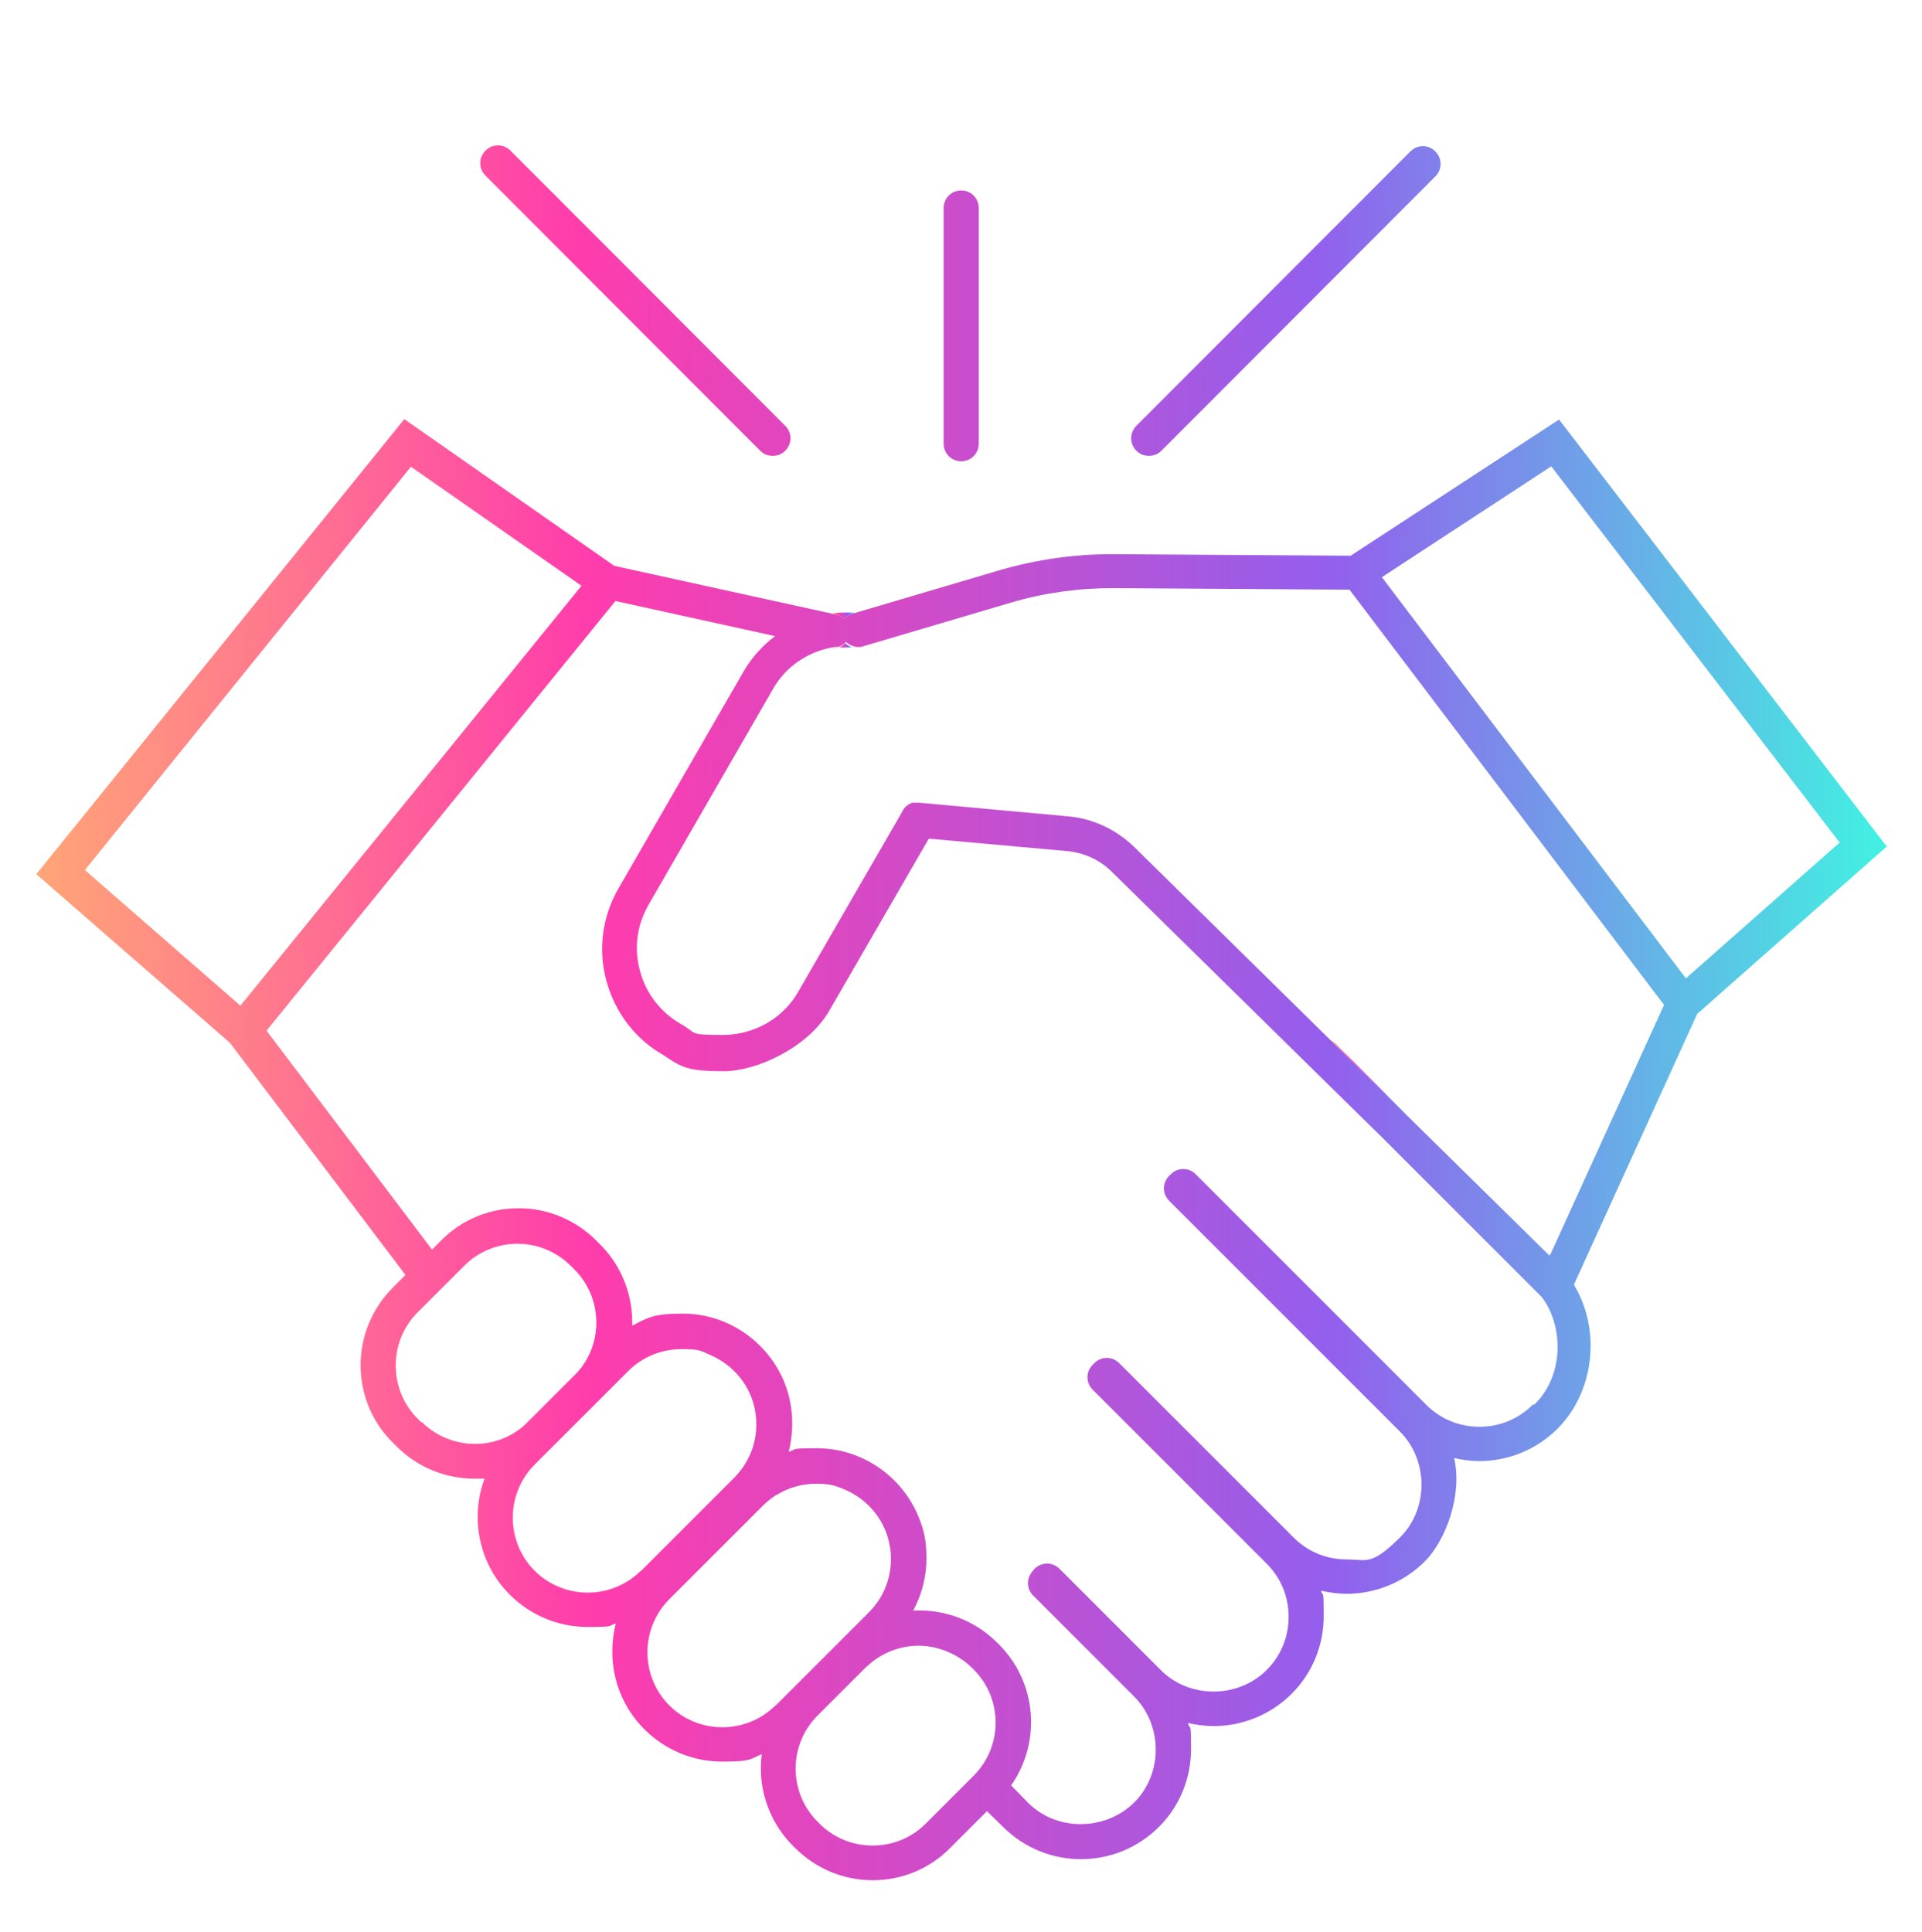 <?xml version="1.0" encoding="UTF-8"?>
<svg id="Layer_1" xmlns="http://www.w3.org/2000/svg" xmlns:xlink="http://www.w3.org/1999/xlink" version="1.1" viewBox="0 0 492.5 495">
  <!-- Generator: Adobe Illustrator 29.6.1, SVG Export Plug-In . SVG Version: 2.1.1 Build 9)  -->
  <defs>
    <style>
      .st0 {
        fill: url(#linear-gradient2);
      }

      .st1 {
        fill: url(#linear-gradient1);
      }

      .st2 {
        fill: url(#linear-gradient9);
      }

      .st3 {
        fill: url(#linear-gradient3);
      }

      .st4 {
        fill: url(#linear-gradient6);
      }

      .st5 {
        fill: url(#linear-gradient8);
      }

      .st6 {
        fill: url(#linear-gradient7);
      }

      .st7 {
        fill: url(#linear-gradient5);
      }

      .st8 {
        fill: url(#linear-gradient4);
      }

      .st9 {
        fill: url(#linear-gradient11);
      }

      .st10 {
        fill: url(#linear-gradient10);
      }

      .st11 {
        fill: url(#linear-gradient);
      }
    </style>
    <linearGradient id="linear-gradient" x1="6.8" y1="77.4" x2="476.9" y2="76.4" gradientUnits="userSpaceOnUse">
      <stop offset="0" stop-color="#ffa577"/>
      <stop offset=".3" stop-color="#ff3cac"/>
      <stop offset=".7" stop-color="#935fed"/>
      <stop offset="1" stop-color="#41f2e2"/>
    </linearGradient>
    <linearGradient id="linear-gradient1" x1="8.9" y1="77.1" x2="477" y2="77.1" xlink:href="#linear-gradient"/>
    <linearGradient id="linear-gradient2" x1="11.9" y1="83.5" x2="480" y2="83.5" xlink:href="#linear-gradient"/>
    <linearGradient id="linear-gradient3" x1="141.1" y1="364.9" x2="153.8" y2="364.9" xlink:href="#linear-gradient"/>
    <linearGradient id="linear-gradient4" x1="134.5" y1="358.6" x2="147.6" y2="358.6" xlink:href="#linear-gradient"/>
    <linearGradient id="linear-gradient5" x1="9.3" y1="294.7" x2="483.6" y2="294.7" xlink:href="#linear-gradient"/>
    <linearGradient id="linear-gradient6" x1="212.9" y1="166.2" x2="214.7" y2="166.2" xlink:href="#linear-gradient"/>
    <linearGradient id="linear-gradient7" x1="214.7" y1="165.4" x2="218.4" y2="165.4" xlink:href="#linear-gradient"/>
    <linearGradient id="linear-gradient8" x1="213" y1="157.7" x2="219.3" y2="157.7" xlink:href="#linear-gradient"/>
    <linearGradient id="linear-gradient9" x1="340.8" y1="276" x2="360.1" y2="276" xlink:href="#linear-gradient"/>
    <linearGradient id="linear-gradient10" x1="215.2" y1="420.3" x2="215.4" y2="420.3" xlink:href="#linear-gradient"/>
    <linearGradient id="linear-gradient11" x1="221.7" y1="427.2" x2="222.5" y2="427.2" xlink:href="#linear-gradient"/>
  </defs>
  <path class="st11" d="M198,116.8c-1.2,0-2.3-.4-3.2-1.3L124.4,45c-1.8-1.8-1.8-4.6,0-6.4,1.8-1.8,4.6-1.8,6.4,0l70.4,70.5c1.8,1.8,1.8,4.6,0,6.4-.9.9-2,1.3-3.2,1.3Z"/>
  <path class="st1" d="M294.4,116.8c-1.2,0-2.3-.4-3.2-1.3-1.8-1.8-1.8-4.6,0-6.4l70.2-70.3c1.8-1.8,4.6-1.8,6.4,0,1.8,1.8,1.8,4.6,0,6.4l-70.2,70.3c-.9.9-2,1.3-3.2,1.3Z"/>
  <path class="st0" d="M246.3,118.2c-2.5,0-4.5-2-4.5-4.5v-60.4c0-2.5,2-4.5,4.5-4.5s4.5,2,4.5,4.5v60.4c0,2.5-2,4.5-4.5,4.5Z"/>
  <path class="st3" d="M141.1,371.3c.1-.1.3-.3.4-.4l12-12c.1-.1.3-.3.4-.4l-12.8,12.8Z"/>
  <path class="st8" d="M134.5,365.1c.2-.2.4-.4.6-.6l12-12c.2-.2.3-.4.5-.5l-13.1,13.1Z"/>
  <path class="st7" d="M483.6,217.1l-84.1-109.6-53.4,34.9-61.2-.4c-9.8,0-19.4,1.4-28.7,4.1l-36.9,10.9h0l-1,.3c-.8.2-1.5.7-2,1.3-.7-.7-1.6-1.1-2.6-1.2l-.7-.2-55.6-12.2-53.8-37.6L9.3,224l49.6,43.2,45,59.5-3.2,3.2c-5.3,5.3-8.3,12.4-8.3,19.9s2.9,14.6,8.3,19.9l1,1c5.5,5.5,12.7,8.2,19.9,8.2s1.8,0,2.6-.1c-1.2,3.1-1.8,6.5-1.8,9.9,0,7.5,2.9,14.6,8.2,19.9s12.4,8.3,20,8.3,4.9-.3,7.2-.9c-.6,2.3-.9,4.8-.9,7.2,0,7.5,2.9,14.6,8.2,19.9s12.4,8.3,20,8.3,6.9-.6,10.1-1.9c-1.1,8.3,1.6,17.1,8,23.5l.5.5c5.3,5.3,12.4,8.3,19.9,8.3s14.6-2.9,19.9-8.3l9.4-9.4,4.1,4c5.5,5.5,12.7,8.3,20,8.3s14.5-2.8,20-8.3c5.3-5.3,8.2-12.4,8.2-20s-.3-4.5-.8-6.6c2.2.5,4.4.8,6.6.8,7.2,0,14.5-2.8,20-8.3,5.3-5.3,8.2-12.4,8.2-20s-.2-4.4-.7-6.4c2.2.5,4.4.8,6.6.8,7.2,0,14.5-2.8,20-8.3s9.7-17.3,7.5-26.5c2.1.5,4.3.8,6.5.8,7.2,0,14.5-2.8,20-8.3,9.5-9.5,11.2-25.4,4.2-36.9l31.6-69.4,48.8-43.1ZM21.7,223l83.6-103.4,43.7,30.5-87.4,107.6-39.9-34.8ZM108,364.5l-1-1c-3.6-3.6-5.6-8.5-5.6-13.6s2-10,5.6-13.6l12-12c3.6-3.6,8.5-5.6,13.6-5.6s9.9,2,13.6,5.6l1,1c7.2,7.2,7.5,18.9.7,26.4l-.2.2c-.2.2-.3.4-.5.5l-12,12c-.2.2-.4.4-.6.6h0c-7.5,6.9-19.2,6.6-26.5-.6ZM164.2,402.5c-3.6,3.6-8.5,5.6-13.6,5.6s-10-2-13.6-5.6-5.6-8.5-5.6-13.6,2-10,5.6-13.6l4.1-4.1,12.8-12.8,7.1-7.1c3.6-3.6,8.5-5.6,13.6-5.6s5,.5,7.4,1.5c2.3,1,4.4,2.4,6.2,4.2,3.6,3.6,5.6,8.4,5.6,13.6s-2,9.9-5.6,13.6l-24,24ZM198.7,437c-3.6,3.6-8.5,5.6-13.6,5.6s-10-2-13.6-5.6-5.6-8.5-5.6-13.6,2-10,5.6-13.6l24-24c.9-.9,1.9-1.7,2.9-2.4,0,0,0,0,0,0,.2-.1.4-.3.7-.4h0c3-1.8,6.4-2.8,10-2.8s5,.5,7.4,1.5c2.3,1,4.4,2.4,6.2,4.2,3.6,3.6,5.6,8.5,5.6,13.6s-2,10-5.6,13.6l-7.2,7.2-.2.2-16.6,16.6ZM249.5,455l-12.3,12.3c-3.6,3.6-8.4,5.6-13.6,5.6s-10-2-13.6-5.6l-.5-.5c-7.5-7.5-7.5-19.7,0-27.2l12.1-12.1.2-.2c.2-.2.4-.4.7-.6,3.6-3.3,8.3-5,12.9-5s9.8,1.9,13.6,5.6l.5.5c7.5,7.5,7.5,19.7,0,27.2ZM392.7,360c-3.6,3.6-8.4,5.6-13.6,5.6s-10-2-13.6-5.6l-59.1-59.1c-1.8-1.8-4.6-1.8-6.4,0,0,0-.1.1-.2.2h0c0,0-.1.1-.2.2-1.8,1.8-1.8,4.6,0,6.4l59.1,59.1c7.4,7.4,7.4,19.9,0,27.2s-8.4,5.6-13.6,5.6-10-2-13.6-5.6l-44.7-44.7c-1.8-1.8-4.6-1.8-6.4,0,0,0-.1.1-.2.2h0c0,0-.1.1-.2.2-1.8,1.8-1.8,4.6,0,6.4l44.6,44.6c3.6,3.6,5.6,8.4,5.6,13.6s-2,10-5.6,13.6c-7.4,7.4-19.9,7.4-27.2,0l-25.9-25.9c-1.8-1.8-4.6-1.8-6.4,0-.2.2-.4.4-.5.6,0,0,0,0,0,0-1.6,1.8-1.6,4.5.1,6.2l25.9,25.9c7.4,7.4,7.4,19.9,0,27.2s-19.9,7.4-27.2,0l-4.3-4.4c7.7-11,6.7-26.3-3.1-36.1l-.5-.5c-5.9-5.9-13.8-8.6-21.5-8.2,2.2-4.1,3.4-8.6,3.4-13.4s-.7-7.4-2.1-10.8c-1.4-3.4-3.5-6.5-6.1-9.1-5.3-5.3-12.4-8.3-19.9-8.3s-4.9.3-7.2.9c.6-2.3.9-4.8.9-7.2,0-3.8-.7-7.4-2.1-10.8-1.4-3.4-3.5-6.5-6.1-9.1-5.3-5.3-12.4-8.3-19.9-8.3s-9,1.1-12.9,3.1c.2-7.5-2.5-15.1-8.2-20.8l-1-1c-5.3-5.3-12.4-8.3-19.9-8.3s-14.6,2.9-19.9,8.3l-2.3,2.3-42.4-56.1,89.4-110.1,40.9,9c-3.3,2.5-6.1,5.6-8.2,9.3l-32,55.5c-4.1,7.2-5.2,15.6-3,23.6,2.2,8,7.3,14.8,14.5,18.9.6.4,1.1.7,1.5,1,3.5,2.3,5.6,3.2,14,3.2s21.6-6,27.1-15.5l25.5-44.1,35.5,3.2c4.2.4,8.2,2.2,11.2,5.1l70.1,68.9.2.2,40.1,40.1c5.4,7.1,5.9,19.7-1.8,27.4ZM397,321.7l-36.5-35.9-.4-.4-19.3-19s0,0,0,0l-50.3-49.5c-4.5-4.3-10.3-7.1-16.6-7.7l-38.2-3.5h-.2c-.2,0-.5,0-.8,0,0,0-.2,0-.2,0,0,0-.2,0-.3,0-.1,0-.2,0-.3,0-.4,0-.7.2-1,.4-.1,0-.2.1-.3.2-.1,0-.2.2-.4.3,0,0,0,0,0,0-.1,0-.2.2-.3.3-.1.1-.3.3-.4.5,0,0-.1.2-.2.3,0,0,0,0,0,0,0,0,0,0,0,0h0s0,0,0,0c0,0,0,0,0,.1l-26.8,46.4c-3.9,6.8-11.3,11-19.3,11s-7-.4-9-1.7c-.5-.4-1.2-.8-1.9-1.2h0c-5.1-3-8.8-7.8-10.3-13.5-1.6-5.7-.8-11.7,2.1-16.8l32-55.5c3.2-5.6,8.7-9.4,15.1-10.6.3,0,.5-.1.8-.1.3,0,.7,0,1-.1.7-.2,1.3-.7,1.8-1.2.5.5,1.2.9,1.9,1.1.4.1.8.2,1.2.2s.9,0,1.3-.2l37.9-11.2c8.5-2.5,17.2-3.7,26.1-3.7l60.6.4,80.6,106.4-29.1,63.9ZM354.1,147.9l43.4-28.4,73.9,96.4-39.4,34.8-77.9-102.8Z"/>
  <path class="st4" d="M214.7,166c-.5.2-1,.3-1.5.3h-.3c.3,0,.5-.1.8-.1.3,0,.7,0,1-.1Z"/>
  <g>
    <path class="st6" d="M218.4,165.9c-1.2,0-2.4,0-3.6.1.7-.2,1.3-.7,1.8-1.2.5.5,1.2.9,1.9,1.1Z"/>
    <path class="st5" d="M219.3,157l-1,.3c-.8.2-1.5.7-2,1.3-.7-.7-1.6-1.1-2.6-1.2l-.7-.2c2.2-.3,4.3-.3,6.3-.2Z"/>
  </g>
  <path class="st2" d="M360.1,285.4l-19.3-19c.4.2.8.5,1.2.8l18.1,18.1Z"/>
  <g>
    <path class="st10" d="M215.4,420.2l-.2.2s0,0,.1-.1,0,0,.1-.1Z"/>
    <path class="st9" d="M222.5,426.8c-.1.1-.2.3-.4.4-.2.2-.3.3-.5.5l.2-.2c.2-.2.4-.4.7-.6Z"/>
  </g>
</svg>